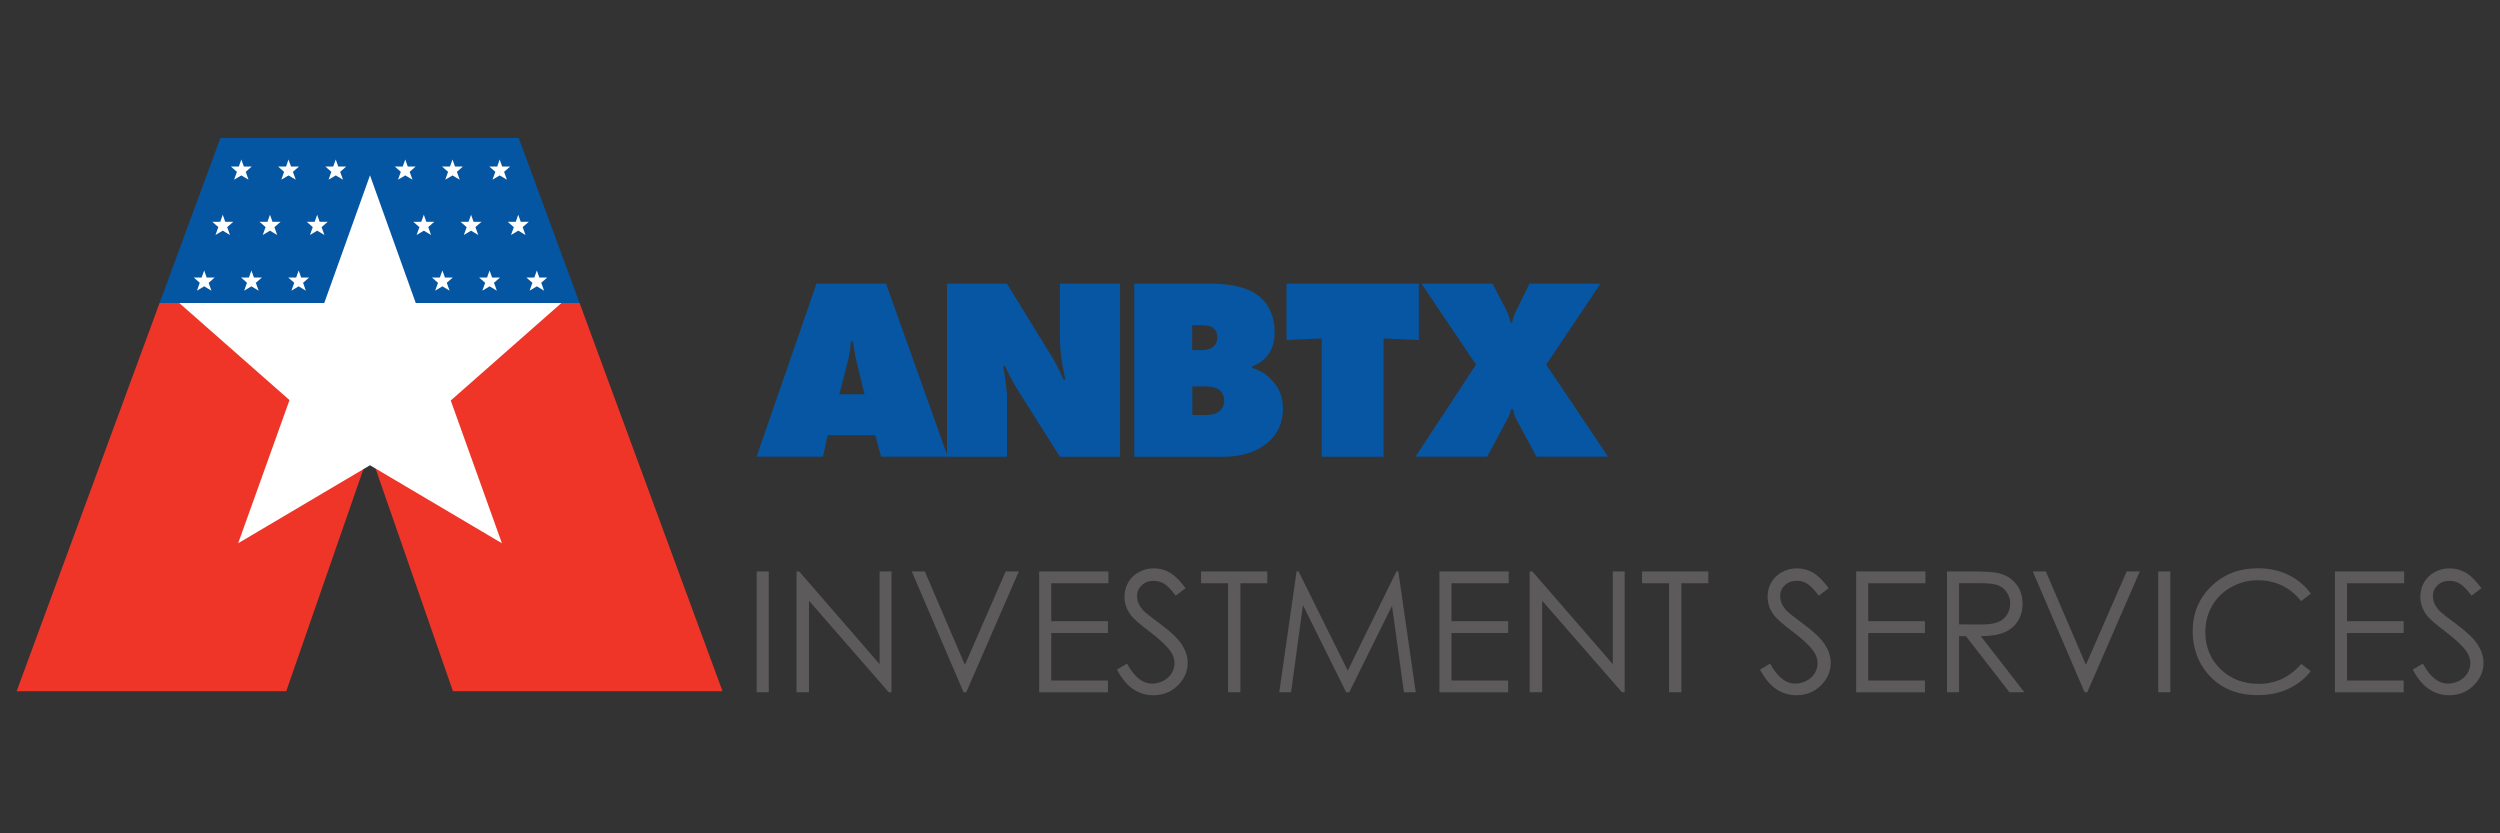 <?xml version="1.0" encoding="UTF-8" standalone="no"?>
<svg xmlns="http://www.w3.org/2000/svg" id="Layer_1" viewBox="0 0 300 100">
    
  <rect x="0" y="0" width="300" height="100" fill="#333333" stroke="none"/>
    
  <defs>
        
    <style>
      .cls-1 {
        fill: #ee3528;
      }

      .cls-2 {
        fill: #0756a3;
      }

      .cls-3 {
        fill: #fff;
      }

      .cls-4 {
        fill: #5c5a5b;
      }

      .cls-5 {
        fill: #0456a2;
      }
    </style>
      
  </defs>
    
  <g>
        
    <path class="cls-4" d="M90.8,68.57h1.45v14.5h-1.45v-14.5Z"/>
        
    <path class="cls-4" d="M95.58,83.07v-14.5h.32l9.65,11.12v-11.12h1.43v14.5h-.33l-9.57-10.98v10.98h-1.5Z"/>
        
    <path class="cls-4" d="M109.4,68.57h1.58l4.81,11.21,4.89-11.21h1.58l-6.31,14.5h-.32l-6.22-14.5Z"/>
        
    <path class="cls-4" d="M124.7,68.57h8.31v1.42h-6.86v4.55h6.8v1.42h-6.8v5.7h6.8v1.42h-8.25v-14.5Z"/>
        
    <path class="cls-4" d="M134.01,80.37l1.23-.74c.87,1.6,1.87,2.4,3.01,2.4.49,0,.94-.11,1.37-.34s.75-.53.98-.91.34-.79.34-1.21c0-.49-.16-.96-.49-1.43-.45-.64-1.28-1.42-2.48-2.33-1.21-.91-1.96-1.57-2.26-1.98-.51-.68-.77-1.42-.77-2.22,0-.63.15-1.21.45-1.73.3-.52.73-.93,1.28-1.23.55-.3,1.15-.45,1.79-.45.68,0,1.32.17,1.92.51.59.34,1.22.96,1.89,1.87l-1.18.9c-.55-.72-1.01-1.2-1.39-1.43-.38-.23-.8-.35-1.26-.35-.59,0-1.06.18-1.43.53-.37.35-.56.79-.56,1.31,0,.32.07.62.2.92.13.3.37.62.72.97.19.18.82.67,1.87,1.45,1.26.93,2.12,1.75,2.58,2.47.47.72.7,1.45.7,2.18,0,1.05-.4,1.97-1.2,2.74-.8.78-1.77,1.16-2.91,1.16-.88,0-1.68-.24-2.4-.71-.72-.47-1.38-1.26-1.98-2.36Z"/>
        
    <path class="cls-4" d="M144.13,69.99v-1.42h7.95v1.42h-3.23v13.08h-1.48v-13.08h-3.23Z"/>
        
    <path class="cls-4" d="M153.51,83.07l2.08-14.5h.24l5.9,11.9,5.84-11.9h.23l2.09,14.5h-1.42l-1.43-10.37-5.13,10.37h-.37l-5.19-10.45-1.42,10.45h-1.4Z"/>
        
    <path class="cls-4" d="M172.73,68.57h8.31v1.42h-6.86v4.55h6.8v1.42h-6.8v5.7h6.8v1.42h-8.25v-14.5Z"/>
        
    <path class="cls-4" d="M183.56,83.07v-14.5h.32l9.65,11.12v-11.12h1.43v14.5h-.33l-9.57-10.98v10.98h-1.5Z"/>
        
    <path class="cls-4" d="M197.05,69.99v-1.42h7.95v1.42h-3.23v13.08h-1.48v-13.08h-3.23Z"/>
        
    <path class="cls-4" d="M211.18,80.37l1.23-.74c.87,1.6,1.87,2.4,3.01,2.4.49,0,.94-.11,1.37-.34s.75-.53.98-.91.34-.79.34-1.21c0-.49-.16-.96-.49-1.43-.45-.64-1.28-1.42-2.48-2.33-1.21-.91-1.96-1.57-2.26-1.98-.51-.68-.77-1.42-.77-2.22,0-.63.15-1.21.45-1.73.3-.52.73-.93,1.28-1.23.55-.3,1.15-.45,1.79-.45.68,0,1.32.17,1.92.51.59.34,1.22.96,1.89,1.87l-1.18.9c-.55-.72-1.01-1.2-1.39-1.43-.38-.23-.8-.35-1.26-.35-.59,0-1.06.18-1.43.53-.37.35-.56.79-.56,1.31,0,.32.07.62.2.92.13.3.37.62.72.97.19.18.82.67,1.87,1.45,1.26.93,2.12,1.75,2.58,2.47.47.72.7,1.45.7,2.18,0,1.05-.4,1.97-1.2,2.74-.8.78-1.77,1.16-2.91,1.16-.88,0-1.68-.24-2.4-.71-.72-.47-1.38-1.26-1.98-2.36Z"/>
        
    <path class="cls-4" d="M222.74,68.57h8.31v1.42h-6.86v4.55h6.8v1.42h-6.8v5.7h6.8v1.42h-8.25v-14.5Z"/>
        
    <path class="cls-4" d="M233.64,68.57h2.89c1.61,0,2.7.07,3.27.2.86.2,1.56.62,2.1,1.27s.81,1.45.81,2.39c0,.79-.19,1.48-.56,2.08-.37.6-.9,1.05-1.59,1.36-.69.31-1.64.46-2.86.47l5.22,6.73h-1.79l-5.22-6.73h-.82v6.73h-1.45v-14.5ZM235.09,69.99v4.93l2.5.02c.97,0,1.68-.09,2.15-.28s.83-.48,1.09-.88.39-.86.39-1.36-.13-.93-.4-1.33c-.26-.4-.61-.68-1.04-.85-.43-.17-1.14-.26-2.13-.26h-2.56Z"/>
        
    <path class="cls-4" d="M243.92,68.57h1.58l4.81,11.21,4.89-11.21h1.58l-6.31,14.5h-.32l-6.22-14.5Z"/>
        
    <path class="cls-4" d="M258.99,68.57h1.45v14.5h-1.45v-14.5Z"/>
        
    <path class="cls-4" d="M277.27,71.26l-1.14.88c-.63-.82-1.39-1.44-2.27-1.87-.88-.42-1.86-.64-2.91-.64-1.16,0-2.23.28-3.21.83-.99.56-1.75,1.3-2.29,2.24-.54.94-.81,1.99-.81,3.16,0,1.77.61,3.24,1.82,4.43,1.21,1.18,2.74,1.77,4.59,1.77,2.03,0,3.73-.8,5.1-2.39l1.14.87c-.72.92-1.63,1.63-2.71,2.13-1.08.5-2.29.75-3.62.75-2.54,0-4.54-.84-6-2.53-1.23-1.43-1.84-3.15-1.84-5.17,0-2.12.74-3.91,2.23-5.36s3.35-2.17,5.6-2.17c1.35,0,2.58.27,3.67.8,1.09.54,1.99,1.29,2.68,2.25Z"/>
        
    <path class="cls-4" d="M280.19,68.57h8.31v1.42h-6.86v4.55h6.8v1.42h-6.8v5.7h6.8v1.42h-8.25v-14.5Z"/>
        
    <path class="cls-4" d="M289.51,80.37l1.23-.74c.87,1.6,1.87,2.4,3.01,2.4.49,0,.94-.11,1.37-.34s.75-.53.98-.91.34-.79.34-1.21c0-.49-.16-.96-.49-1.43-.45-.64-1.28-1.42-2.48-2.33-1.21-.91-1.96-1.57-2.26-1.98-.51-.68-.77-1.42-.77-2.22,0-.63.15-1.21.45-1.73.3-.52.73-.93,1.28-1.23.55-.3,1.15-.45,1.79-.45.68,0,1.32.17,1.92.51.59.34,1.22.96,1.89,1.87l-1.18.9c-.55-.72-1.01-1.2-1.39-1.43-.38-.23-.8-.35-1.26-.35-.59,0-1.06.18-1.43.53-.37.35-.56.79-.56,1.31,0,.32.07.62.2.92.13.3.37.62.72.97.19.18.82.67,1.87,1.45,1.26.93,2.12,1.75,2.58,2.47.47.72.7,1.45.7,2.18,0,1.05-.4,1.97-1.2,2.74-.8.78-1.77,1.16-2.91,1.16-.88,0-1.68-.24-2.4-.71-.72-.47-1.38-1.26-1.98-2.36Z"/>
      
  </g>
    
  <g>
        
    <polygon class="cls-1" points="44.81 55.49 54.35 82.94 86.7 82.94 69.55 36.36 51.5 36.36 37.2 36.36 19.15 36.36 2 82.94 34.35 82.94 43.88 55.51 44.81 55.49"/>
        
    <polygon class="cls-5" points="62.25 16.56 58.79 16.56 29.9 16.56 26.45 16.56 19.15 36.36 37.2 36.36 51.5 36.36 69.55 36.36 62.25 16.56"/>
        
    <polygon class="cls-3" points="54.09 48.06 67.37 36.36 49.89 36.36 44.4 21.04 44.4 21.04 44.4 21.04 38.91 36.36 21.51 36.36 34.74 48.01 28.58 65.19 44.4 55.83 60.23 65.19 54.09 48.06"/>
        
    <g>
            
      <polygon class="cls-3" points="29.49 20.62 30.21 19.98 29.26 19.98 28.96 19.14 28.96 19.14 28.96 19.14 28.66 19.98 27.7 19.98 28.43 20.62 28.09 21.56 28.96 21.05 29.82 21.56 29.49 20.62"/>
            
      <polygon class="cls-3" points="35.49 21.56 35.15 20.62 35.88 19.98 34.92 19.98 34.62 19.14 34.62 19.14 34.62 19.14 34.33 19.98 33.37 19.98 34.09 20.62 33.76 21.56 34.62 21.05 35.49 21.56"/>
            
      <polygon class="cls-3" points="40.82 20.62 41.55 19.98 40.59 19.98 40.29 19.14 40.29 19.14 40.29 19.14 39.99 19.98 39.04 19.98 39.76 20.62 39.43 21.56 40.29 21.05 41.16 21.56 40.82 20.62"/>
          
    </g>
        
    <g>
            
      <polygon class="cls-3" points="27.26 27.26 27.99 26.62 27.03 26.62 26.73 25.77 26.73 25.77 26.73 25.77 26.43 26.62 25.48 26.62 26.2 27.25 25.86 28.2 26.73 27.68 27.6 28.2 27.26 27.26"/>
            
      <polygon class="cls-3" points="33.26 28.2 32.93 27.26 33.66 26.62 32.7 26.62 32.4 25.77 32.4 25.77 32.4 25.77 32.09 26.62 31.14 26.62 31.87 27.25 31.53 28.2 32.4 27.68 33.26 28.2"/>
            
      <polygon class="cls-3" points="38.59 27.26 39.32 26.62 38.36 26.62 38.06 25.77 38.06 25.77 38.06 25.77 37.76 26.62 36.81 26.62 37.53 27.25 37.2 28.2 38.06 27.68 38.93 28.2 38.59 27.26"/>
          
    </g>
        
    <g>
            
      <polygon class="cls-3" points="25.04 33.94 25.76 33.3 24.8 33.3 24.5 32.46 24.5 32.46 24.5 32.46 24.2 33.3 23.25 33.3 23.97 33.93 23.64 34.88 24.5 34.36 25.37 34.88 25.04 33.94"/>
            
      <polygon class="cls-3" points="31.04 34.88 30.7 33.94 31.43 33.3 30.47 33.3 30.17 32.46 30.17 32.46 30.17 32.46 29.87 33.3 28.92 33.3 29.64 33.93 29.3 34.88 30.17 34.36 31.04 34.88"/>
            
      <polygon class="cls-3" points="36.37 33.94 37.09 33.3 36.14 33.3 35.84 32.46 35.84 32.46 35.84 32.46 35.54 33.3 34.58 33.3 35.31 33.93 34.97 34.88 35.84 34.36 36.7 34.88 36.37 33.94"/>
          
    </g>
        
    <g>
            
      <polygon class="cls-3" points="59.44 20.62 58.71 19.98 59.67 19.98 59.96 19.14 59.96 19.14 59.96 19.14 60.26 19.98 61.22 19.98 60.49 20.62 60.83 21.56 59.96 21.05 59.1 21.56 59.44 20.62"/>
            
      <polygon class="cls-3" points="53.43 21.56 53.77 20.62 53.04 19.98 54 19.98 54.3 19.14 54.3 19.14 54.3 19.14 54.6 19.98 55.55 19.98 54.83 20.62 55.16 21.56 54.3 21.05 53.43 21.56"/>
            
      <polygon class="cls-3" points="48.1 20.62 47.37 19.98 48.33 19.98 48.63 19.14 48.63 19.14 48.63 19.14 48.93 19.98 49.88 19.98 49.16 20.62 49.5 21.56 48.63 21.05 47.76 21.56 48.1 20.62"/>
          
    </g>
        
    <g>
            
      <polygon class="cls-3" points="61.66 27.26 60.93 26.62 61.89 26.62 62.19 25.77 62.19 25.77 62.19 25.77 62.49 26.62 63.45 26.62 62.72 27.25 63.06 28.2 62.19 27.68 61.32 28.2 61.66 27.26"/>
            
      <polygon class="cls-3" points="55.66 28.2 56 27.26 55.27 26.62 56.22 26.62 56.53 25.77 56.53 25.77 56.53 25.77 56.83 26.62 57.78 26.62 57.05 27.25 57.39 28.2 56.53 27.68 55.66 28.2"/>
            
      <polygon class="cls-3" points="50.33 27.26 49.6 26.62 50.55 26.62 50.86 25.77 50.86 25.77 50.86 25.77 51.16 26.62 52.11 26.62 51.39 27.25 51.73 28.2 50.86 27.68 49.99 28.2 50.33 27.26"/>
          
    </g>
        
    <g>
            
      <polygon class="cls-3" points="63.89 33.94 63.16 33.3 64.12 33.3 64.42 32.46 64.42 32.46 64.42 32.46 64.72 33.3 65.67 33.3 64.95 33.93 65.29 34.88 64.42 34.36 63.55 34.88 63.89 33.94"/>
            
      <polygon class="cls-3" points="57.88 34.88 58.22 33.94 57.49 33.3 58.45 33.3 58.75 32.46 58.75 32.46 58.75 32.46 59.05 33.3 60.01 33.3 59.28 33.93 59.62 34.88 58.75 34.36 57.88 34.88"/>
            
      <polygon class="cls-3" points="52.56 33.94 51.83 33.3 52.78 33.3 53.09 32.46 53.09 32.46 53.09 32.46 53.39 33.3 54.34 33.3 53.61 33.93 53.95 34.88 53.09 34.36 52.22 34.88 52.56 33.94"/>
          
    </g>
      
  </g>
    
  <path class="cls-2" d="M99.32,52.22l-.56,2.58h-7.97l7.19-20.77h8.34l7.41,20.77h-8l-.69-2.58h-5.73ZM102.37,40.98h-.28c-.03.87-.16,1.59-.34,2.34l-1.03,3.99h3.02l-.97-3.99c-.19-.81-.31-1.59-.4-2.34Z"/>
    
  <path class="cls-2" d="M113.64,54.81v-20.77h7.19l4.83,7.85c.78,1.24,1.28,2.05,1.96,3.67h.22c-.31-1.31-.65-3.39-.65-4.92v-6.6h7.22v20.77h-7.22l-5.17-8.19c-.47-.75-1.03-1.84-1.43-2.71h-.22c.22,1.12.47,2.9.47,3.83v7.07h-7.19Z"/>
    
  <path class="cls-2" d="M136.1,34.04h9.06c1.77,0,4.55.19,6.2,1.74.5.47,1.59,1.71,1.59,4.05,0,.78-.09,1.9-.87,2.86-.4.5-1.06,1-1.81,1.28l-.03.19c.84.22,1.53.62,2.18,1.25,1.03,1,1.53,2.12,1.53,3.61,0,1.62-.53,3.05-1.96,4.2-1.74,1.4-3.86,1.59-5.32,1.59h-10.56v-20.77ZM143.07,42.01h1.18c.44,0,1.09-.12,1.43-.47.19-.19.4-.53.4-1.09,0-.59-.28-.93-.47-1.09-.4-.31-1.09-.34-1.37-.34h-1.18v2.99ZM143.07,49.8h1.53c.44,0,1.09-.03,1.59-.34.37-.25.72-.72.72-1.4,0-.53-.22-.96-.56-1.25-.5-.4-1.25-.44-1.65-.44h-1.62v3.43Z"/>
    
  <path class="cls-2" d="M158.61,54.81v-14.2l-4.23.19v-6.76h15.88v6.76l-4.23-.19v14.2h-7.41Z"/>
    
  <path class="cls-2" d="M170.57,34.04h8.53l1.71,3.27c.19.37.37,1.03.47,1.4h.16c.12-.53.28-.96.5-1.4l1.59-3.27h8.53l-6.51,9.71,7.41,11.05h-8.59l-2.52-4.7c-.12-.22-.25-.84-.28-1h-.22c-.09.34-.28.87-.44,1.15l-2.46,4.55h-8.59l7.26-11.05-6.54-9.71Z"/>
  
</svg>
